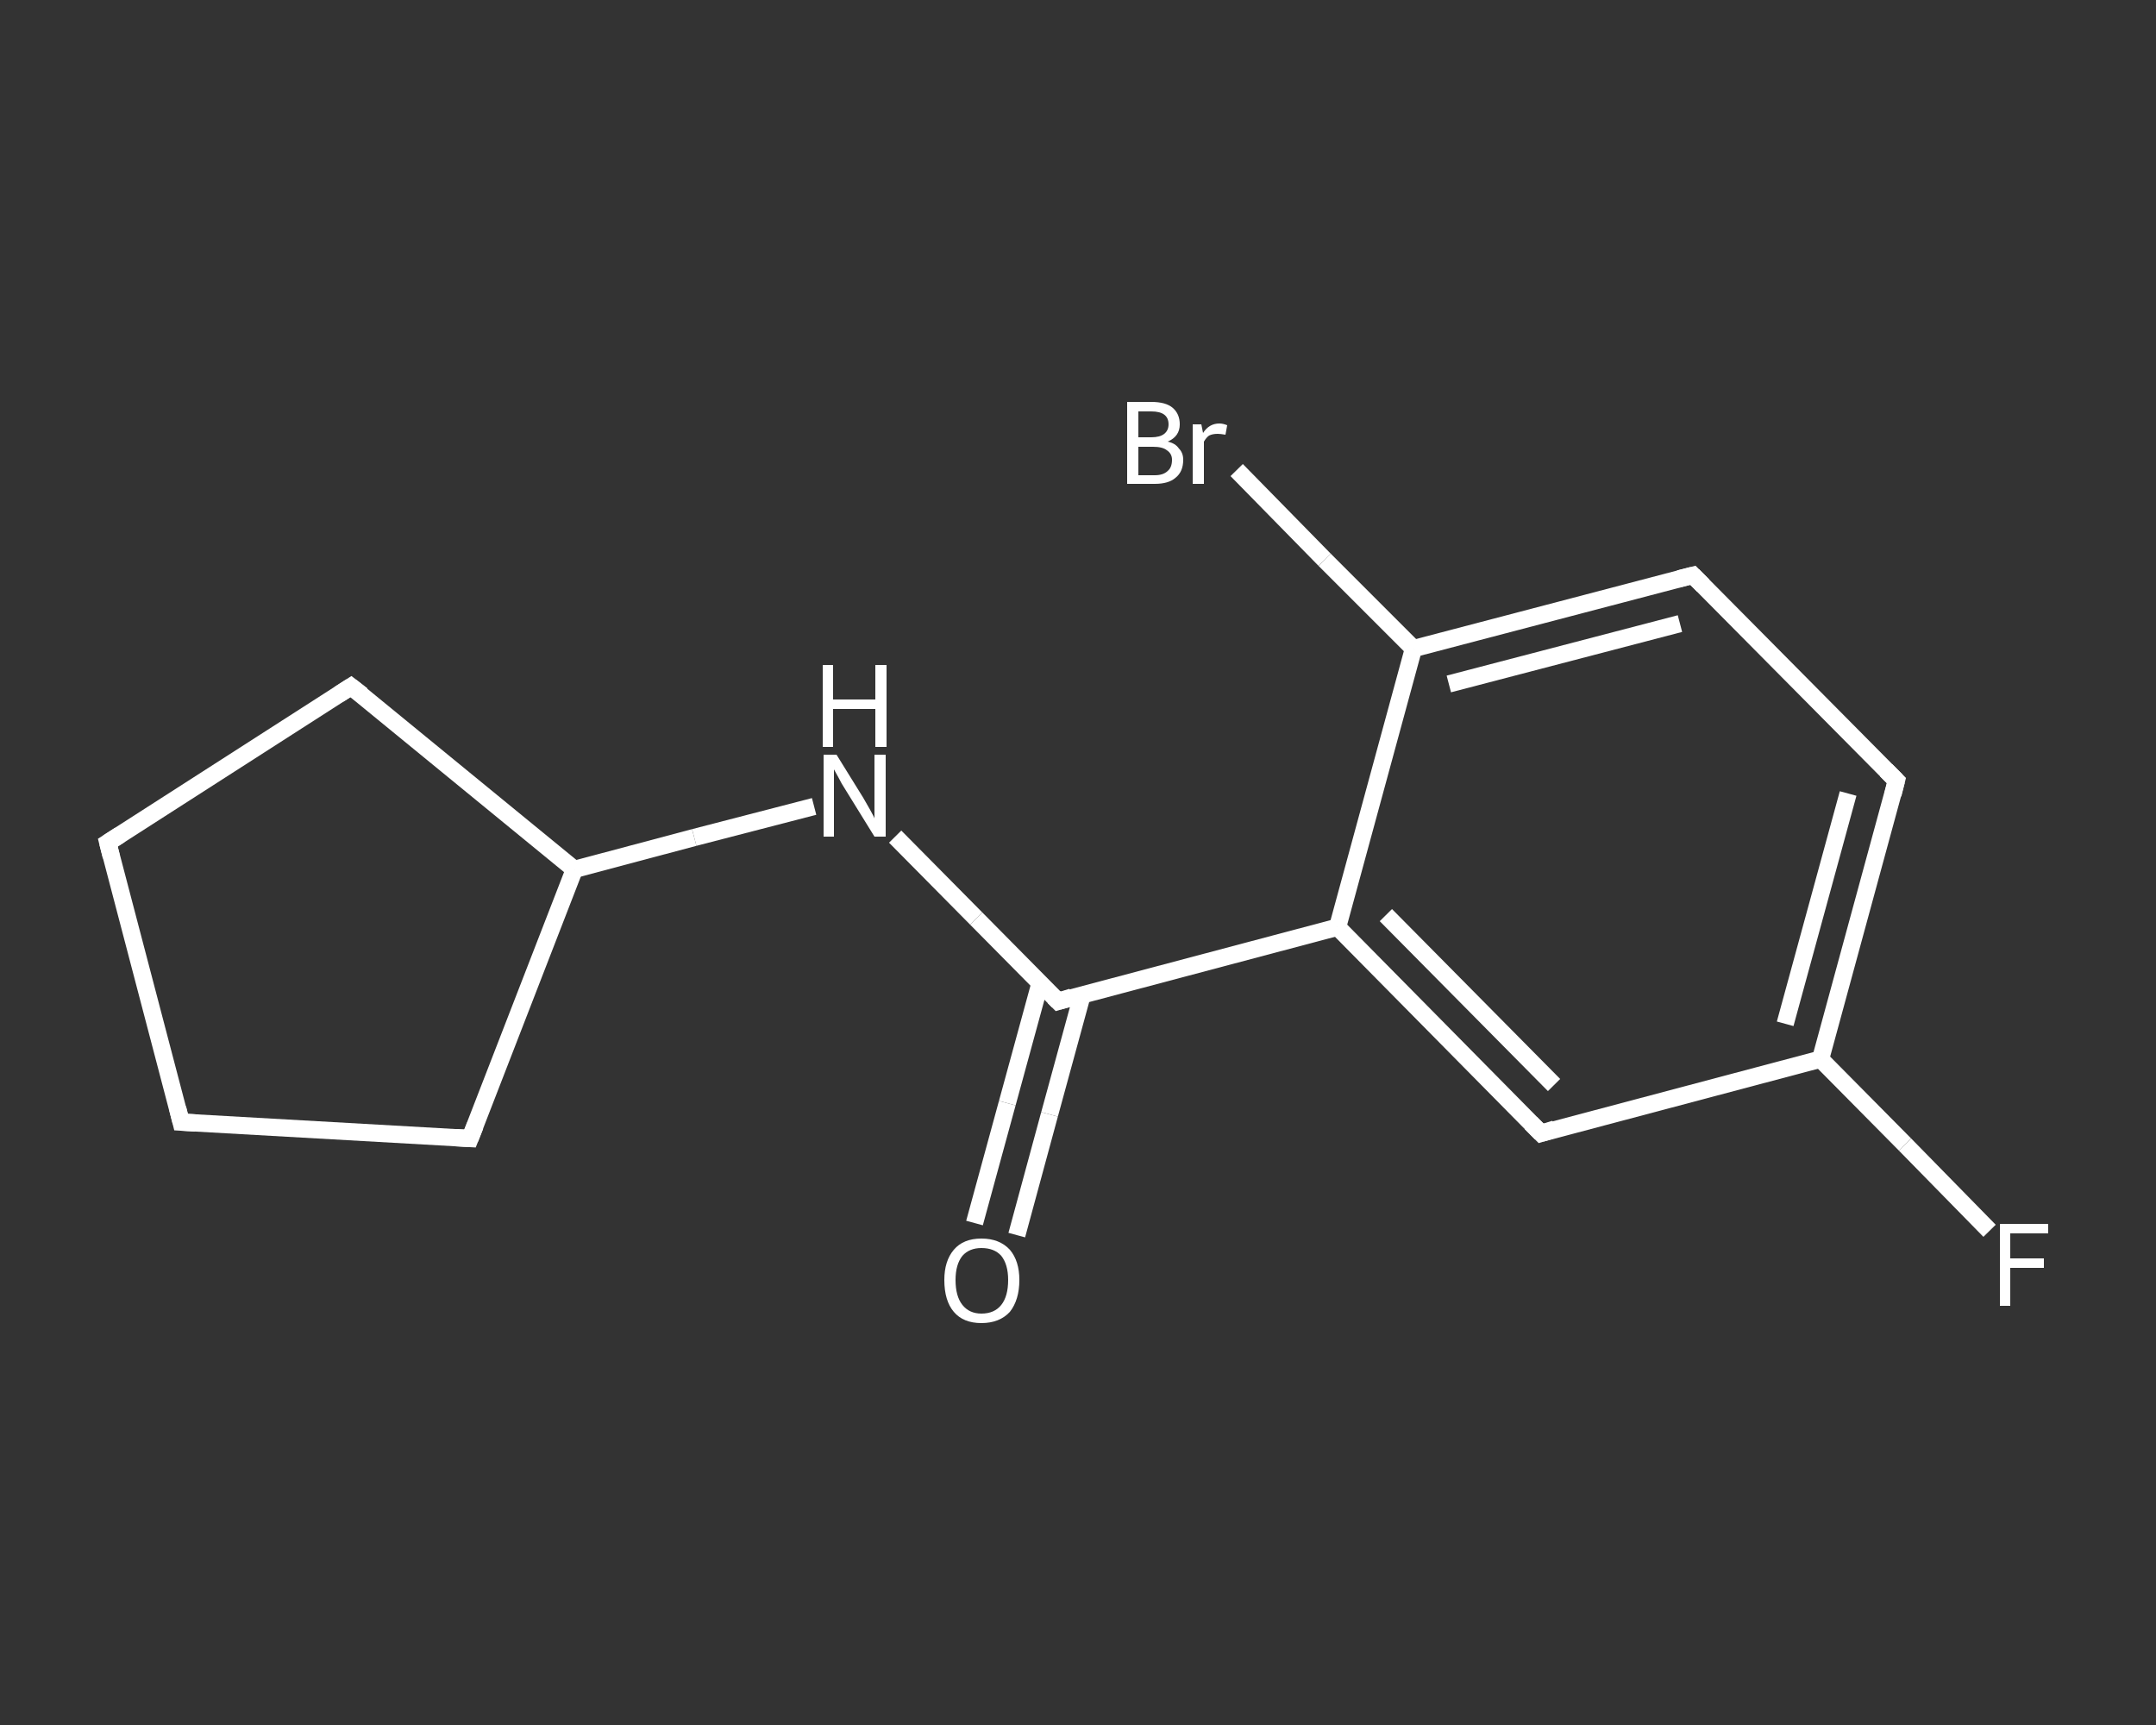 <?xml version='1.0' encoding='iso-8859-1'?>
<svg version='1.1' baseProfile='full'
              xmlns='http://www.w3.org/2000/svg'
                      xmlns:rdkit='http://www.rdkit.org/xml'
                      xmlns:xlink='http://www.w3.org/1999/xlink'
                  xml:space='preserve'
width='250px' height='200px' viewBox='0 0 250 200'>
<rect x="0" y="0" width="250" height="200" fill="#333333" stroke="none"/>
<!-- END OF HEADER -->
<rect style='opacity:1.0;fill:transparent;stroke:none' width='250.0' height='200.0' x='0.0' y='0.0'> </rect>
<path class='bond-0 atom-0 atom-1' d='M 113.0,141.8 L 116.8,127.9' style='fill:none;fill-rule:evenodd;stroke:#FFFFFF;stroke-width:2.0px;stroke-linecap:butt;stroke-linejoin:miter;stroke-opacity:1' />
<path class='bond-0 atom-0 atom-1' d='M 116.8,127.9 L 120.6,114.0' style='fill:none;fill-rule:evenodd;stroke:#FFFFFF;stroke-width:2.0px;stroke-linecap:butt;stroke-linejoin:miter;stroke-opacity:1' />
<path class='bond-0 atom-0 atom-1' d='M 117.9,143.2 L 121.7,129.2' style='fill:none;fill-rule:evenodd;stroke:#FFFFFF;stroke-width:2.0px;stroke-linecap:butt;stroke-linejoin:miter;stroke-opacity:1' />
<path class='bond-0 atom-0 atom-1' d='M 121.7,129.2 L 125.5,115.3' style='fill:none;fill-rule:evenodd;stroke:#FFFFFF;stroke-width:2.0px;stroke-linecap:butt;stroke-linejoin:miter;stroke-opacity:1' />
<path class='bond-1 atom-1 atom-2' d='M 122.7,116.1 L 113.2,106.5' style='fill:none;fill-rule:evenodd;stroke:#FFFFFF;stroke-width:2.0px;stroke-linecap:butt;stroke-linejoin:miter;stroke-opacity:1' />
<path class='bond-1 atom-1 atom-2' d='M 113.2,106.5 L 103.8,97.0' style='fill:none;fill-rule:evenodd;stroke:#FFFFFF;stroke-width:2.0px;stroke-linecap:butt;stroke-linejoin:miter;stroke-opacity:1' />
<path class='bond-2 atom-2 atom-3' d='M 94.4,93.5 L 80.5,97.1' style='fill:none;fill-rule:evenodd;stroke:#FFFFFF;stroke-width:2.0px;stroke-linecap:butt;stroke-linejoin:miter;stroke-opacity:1' />
<path class='bond-2 atom-2 atom-3' d='M 80.5,97.1 L 66.6,100.8' style='fill:none;fill-rule:evenodd;stroke:#FFFFFF;stroke-width:2.0px;stroke-linecap:butt;stroke-linejoin:miter;stroke-opacity:1' />
<path class='bond-3 atom-3 atom-4' d='M 66.6,100.8 L 54.5,132.0' style='fill:none;fill-rule:evenodd;stroke:#FFFFFF;stroke-width:2.0px;stroke-linecap:butt;stroke-linejoin:miter;stroke-opacity:1' />
<path class='bond-4 atom-4 atom-5' d='M 54.5,132.0 L 21.0,130.1' style='fill:none;fill-rule:evenodd;stroke:#FFFFFF;stroke-width:2.0px;stroke-linecap:butt;stroke-linejoin:miter;stroke-opacity:1' />
<path class='bond-5 atom-5 atom-6' d='M 21.0,130.1 L 12.5,97.7' style='fill:none;fill-rule:evenodd;stroke:#FFFFFF;stroke-width:2.0px;stroke-linecap:butt;stroke-linejoin:miter;stroke-opacity:1' />
<path class='bond-6 atom-6 atom-7' d='M 12.5,97.7 L 40.7,79.6' style='fill:none;fill-rule:evenodd;stroke:#FFFFFF;stroke-width:2.0px;stroke-linecap:butt;stroke-linejoin:miter;stroke-opacity:1' />
<path class='bond-7 atom-1 atom-8' d='M 122.7,116.1 L 155.1,107.5' style='fill:none;fill-rule:evenodd;stroke:#FFFFFF;stroke-width:2.0px;stroke-linecap:butt;stroke-linejoin:miter;stroke-opacity:1' />
<path class='bond-8 atom-8 atom-9' d='M 155.1,107.5 L 178.7,131.4' style='fill:none;fill-rule:evenodd;stroke:#FFFFFF;stroke-width:2.0px;stroke-linecap:butt;stroke-linejoin:miter;stroke-opacity:1' />
<path class='bond-8 atom-8 atom-9' d='M 160.7,106.1 L 180.2,125.8' style='fill:none;fill-rule:evenodd;stroke:#FFFFFF;stroke-width:2.0px;stroke-linecap:butt;stroke-linejoin:miter;stroke-opacity:1' />
<path class='bond-9 atom-9 atom-10' d='M 178.7,131.4 L 211.1,122.8' style='fill:none;fill-rule:evenodd;stroke:#FFFFFF;stroke-width:2.0px;stroke-linecap:butt;stroke-linejoin:miter;stroke-opacity:1' />
<path class='bond-10 atom-10 atom-11' d='M 211.1,122.8 L 220.9,132.7' style='fill:none;fill-rule:evenodd;stroke:#FFFFFF;stroke-width:2.0px;stroke-linecap:butt;stroke-linejoin:miter;stroke-opacity:1' />
<path class='bond-10 atom-10 atom-11' d='M 220.9,132.7 L 230.7,142.7' style='fill:none;fill-rule:evenodd;stroke:#FFFFFF;stroke-width:2.0px;stroke-linecap:butt;stroke-linejoin:miter;stroke-opacity:1' />
<path class='bond-11 atom-10 atom-12' d='M 211.1,122.8 L 219.9,90.5' style='fill:none;fill-rule:evenodd;stroke:#FFFFFF;stroke-width:2.0px;stroke-linecap:butt;stroke-linejoin:miter;stroke-opacity:1' />
<path class='bond-11 atom-10 atom-12' d='M 207.0,118.7 L 214.3,92.0' style='fill:none;fill-rule:evenodd;stroke:#FFFFFF;stroke-width:2.0px;stroke-linecap:butt;stroke-linejoin:miter;stroke-opacity:1' />
<path class='bond-12 atom-12 atom-13' d='M 219.9,90.5 L 196.3,66.7' style='fill:none;fill-rule:evenodd;stroke:#FFFFFF;stroke-width:2.0px;stroke-linecap:butt;stroke-linejoin:miter;stroke-opacity:1' />
<path class='bond-13 atom-13 atom-14' d='M 196.3,66.7 L 163.9,75.2' style='fill:none;fill-rule:evenodd;stroke:#FFFFFF;stroke-width:2.0px;stroke-linecap:butt;stroke-linejoin:miter;stroke-opacity:1' />
<path class='bond-13 atom-13 atom-14' d='M 194.8,72.3 L 168.0,79.3' style='fill:none;fill-rule:evenodd;stroke:#FFFFFF;stroke-width:2.0px;stroke-linecap:butt;stroke-linejoin:miter;stroke-opacity:1' />
<path class='bond-14 atom-14 atom-15' d='M 163.9,75.2 L 153.6,64.9' style='fill:none;fill-rule:evenodd;stroke:#FFFFFF;stroke-width:2.0px;stroke-linecap:butt;stroke-linejoin:miter;stroke-opacity:1' />
<path class='bond-14 atom-14 atom-15' d='M 153.6,64.9 L 143.4,54.5' style='fill:none;fill-rule:evenodd;stroke:#FFFFFF;stroke-width:2.0px;stroke-linecap:butt;stroke-linejoin:miter;stroke-opacity:1' />
<path class='bond-15 atom-7 atom-3' d='M 40.7,79.6 L 66.6,100.8' style='fill:none;fill-rule:evenodd;stroke:#FFFFFF;stroke-width:2.0px;stroke-linecap:butt;stroke-linejoin:miter;stroke-opacity:1' />
<path class='bond-16 atom-14 atom-8' d='M 163.9,75.2 L 155.1,107.5' style='fill:none;fill-rule:evenodd;stroke:#FFFFFF;stroke-width:2.0px;stroke-linecap:butt;stroke-linejoin:miter;stroke-opacity:1' />
<path d='M 122.2,115.6 L 122.7,116.1 L 124.3,115.6' style='fill:none;stroke:#FFFFFF;stroke-width:2.0px;stroke-linecap:butt;stroke-linejoin:miter;stroke-opacity:1;' />
<path d='M 55.1,130.5 L 54.5,132.0 L 52.8,131.9' style='fill:none;stroke:#FFFFFF;stroke-width:2.0px;stroke-linecap:butt;stroke-linejoin:miter;stroke-opacity:1;' />
<path d='M 22.7,130.2 L 21.0,130.1 L 20.6,128.5' style='fill:none;stroke:#FFFFFF;stroke-width:2.0px;stroke-linecap:butt;stroke-linejoin:miter;stroke-opacity:1;' />
<path d='M 12.9,99.3 L 12.5,97.7 L 13.9,96.8' style='fill:none;stroke:#FFFFFF;stroke-width:2.0px;stroke-linecap:butt;stroke-linejoin:miter;stroke-opacity:1;' />
<path d='M 39.3,80.5 L 40.7,79.6 L 42.0,80.6' style='fill:none;stroke:#FFFFFF;stroke-width:2.0px;stroke-linecap:butt;stroke-linejoin:miter;stroke-opacity:1;' />
<path d='M 177.5,130.2 L 178.7,131.4 L 180.3,130.9' style='fill:none;stroke:#FFFFFF;stroke-width:2.0px;stroke-linecap:butt;stroke-linejoin:miter;stroke-opacity:1;' />
<path d='M 219.5,92.1 L 219.9,90.5 L 218.7,89.3' style='fill:none;stroke:#FFFFFF;stroke-width:2.0px;stroke-linecap:butt;stroke-linejoin:miter;stroke-opacity:1;' />
<path d='M 197.5,67.9 L 196.3,66.7 L 194.7,67.1' style='fill:none;stroke:#FFFFFF;stroke-width:2.0px;stroke-linecap:butt;stroke-linejoin:miter;stroke-opacity:1;' />
<path class='atom-0' d='M 109.5 148.4
Q 109.5 146.2, 110.6 144.9
Q 111.7 143.6, 113.8 143.6
Q 115.9 143.6, 117.1 144.9
Q 118.2 146.2, 118.2 148.4
Q 118.2 150.7, 117.1 152.1
Q 115.9 153.4, 113.8 153.4
Q 111.7 153.4, 110.6 152.1
Q 109.5 150.8, 109.5 148.4
M 113.8 152.3
Q 115.3 152.3, 116.1 151.3
Q 116.9 150.3, 116.9 148.4
Q 116.9 146.6, 116.1 145.6
Q 115.3 144.7, 113.8 144.7
Q 112.4 144.7, 111.6 145.6
Q 110.8 146.6, 110.8 148.4
Q 110.8 150.3, 111.6 151.3
Q 112.4 152.3, 113.8 152.3
' fill='#FFFFFF'/>
<path class='atom-2' d='M 97.0 87.5
L 100.1 92.5
Q 100.4 93.0, 100.9 93.9
Q 101.4 94.8, 101.4 94.9
L 101.4 87.5
L 102.7 87.5
L 102.7 97.0
L 101.4 97.0
L 98.0 91.5
Q 97.6 90.9, 97.2 90.1
Q 96.8 89.4, 96.7 89.2
L 96.7 97.0
L 95.5 97.0
L 95.5 87.5
L 97.0 87.5
' fill='#FFFFFF'/>
<path class='atom-2' d='M 95.4 77.1
L 96.6 77.1
L 96.6 81.1
L 101.5 81.1
L 101.5 77.1
L 102.8 77.1
L 102.8 86.6
L 101.5 86.6
L 101.5 82.2
L 96.6 82.2
L 96.6 86.6
L 95.4 86.6
L 95.4 77.1
' fill='#FFFFFF'/>
<path class='atom-11' d='M 231.9 141.9
L 237.5 141.9
L 237.5 143.0
L 233.1 143.0
L 233.1 145.9
L 237.0 145.9
L 237.0 147.0
L 233.1 147.0
L 233.1 151.4
L 231.9 151.4
L 231.9 141.9
' fill='#FFFFFF'/>
<path class='atom-15' d='M 135.4 51.2
Q 136.3 51.4, 136.7 52.0
Q 137.2 52.5, 137.2 53.3
Q 137.2 54.7, 136.3 55.4
Q 135.5 56.1, 133.9 56.1
L 130.7 56.1
L 130.7 46.6
L 133.5 46.6
Q 135.2 46.6, 136.0 47.3
Q 136.8 48.0, 136.8 49.2
Q 136.8 50.6, 135.4 51.2
M 132.0 47.7
L 132.0 50.7
L 133.5 50.7
Q 134.5 50.7, 135.0 50.3
Q 135.5 49.9, 135.5 49.2
Q 135.5 47.7, 133.5 47.7
L 132.0 47.7
M 133.9 55.1
Q 134.9 55.1, 135.4 54.6
Q 135.9 54.2, 135.9 53.3
Q 135.9 52.6, 135.3 52.2
Q 134.8 51.8, 133.7 51.8
L 132.0 51.8
L 132.0 55.1
L 133.9 55.1
' fill='#FFFFFF'/>
<path class='atom-15' d='M 139.3 49.2
L 139.5 50.2
Q 140.2 49.1, 141.4 49.1
Q 141.8 49.1, 142.3 49.3
L 142.1 50.4
Q 141.5 50.3, 141.2 50.3
Q 140.6 50.3, 140.2 50.5
Q 139.9 50.7, 139.6 51.2
L 139.6 56.1
L 138.3 56.1
L 138.3 49.2
L 139.3 49.2
' fill='#FFFFFF'/>
</svg>
